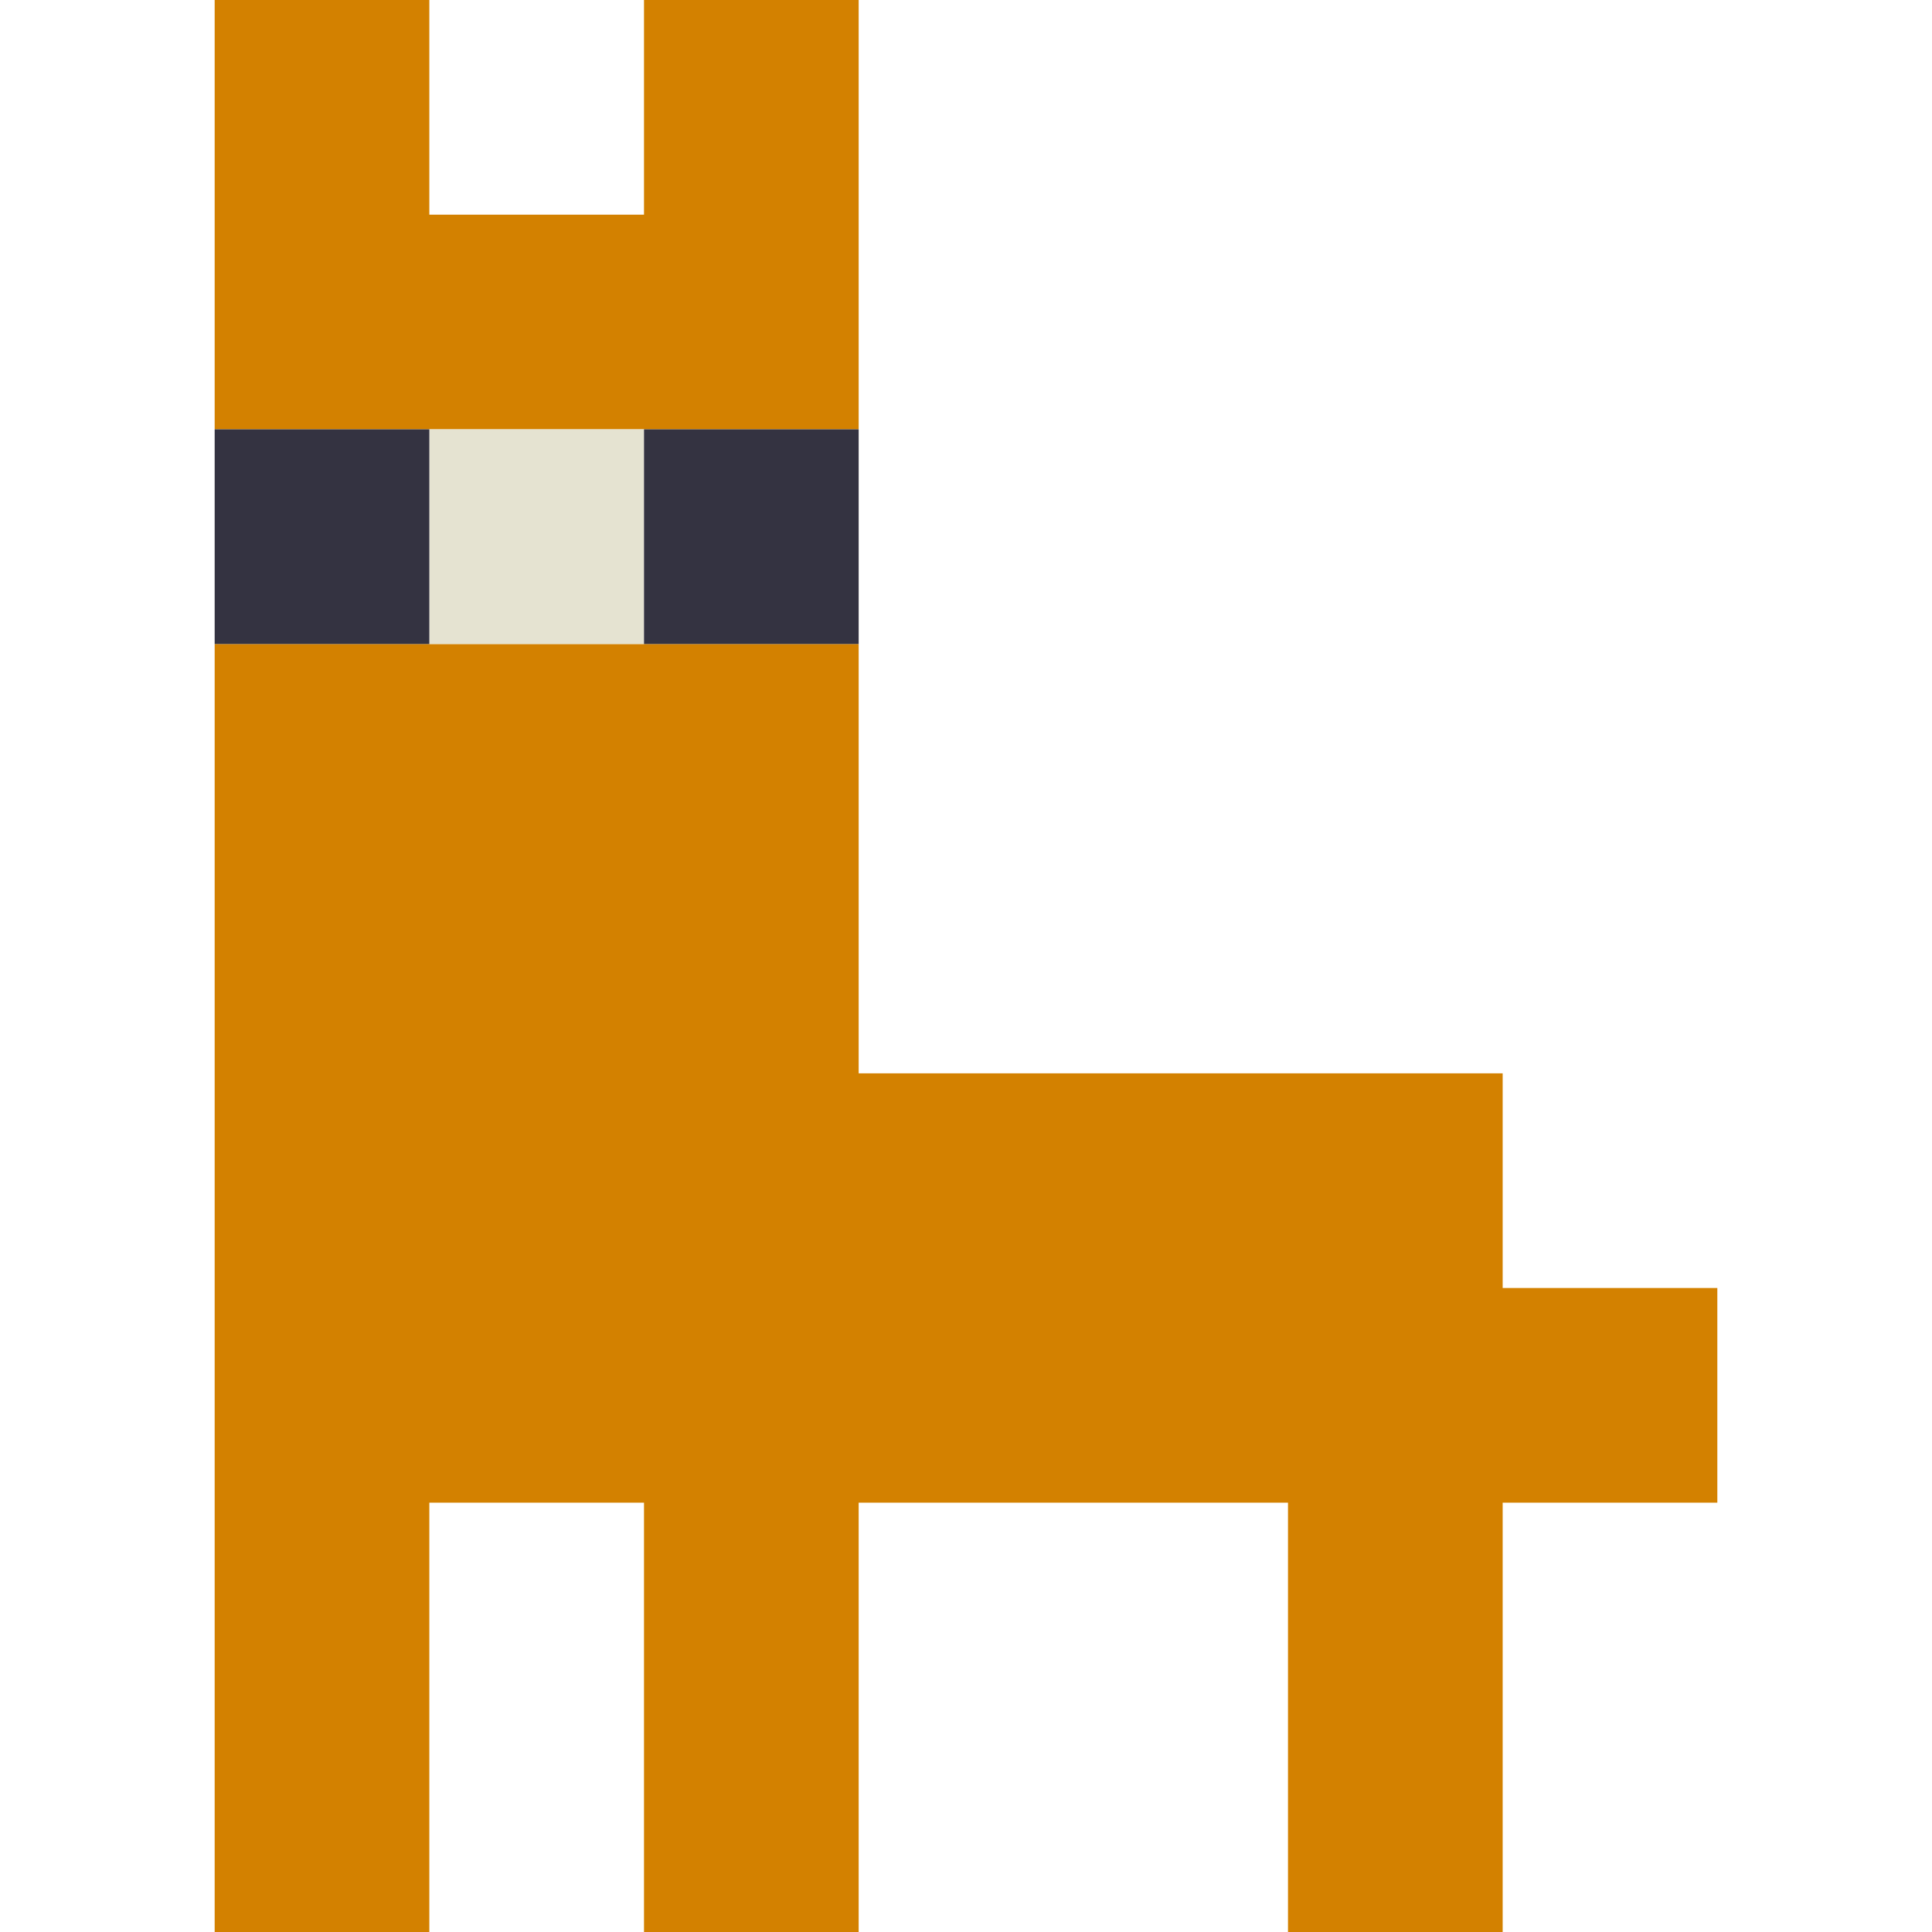 <svg xmlns="http://www.w3.org/2000/svg" viewBox="0 0 9 9" class="pixelicon-alpaca">
	<path fill="#D38100" d="M3,0V1H2V0H1V2H4V0z"/>
	<path fill="#D38100" d="M6,9H7V7H8V6H7V5H4V3H1V9H2V7H3V9H4V7H6z"/>
	<rect fill="#E5E3D1" x="2" y="2" width="1" height="1"/>
	<rect fill="#343341" x="1" y="2" width="1" height="1"/>
	<rect fill="#343341" x="3" y="2" width="1" height="1"/>
</svg>